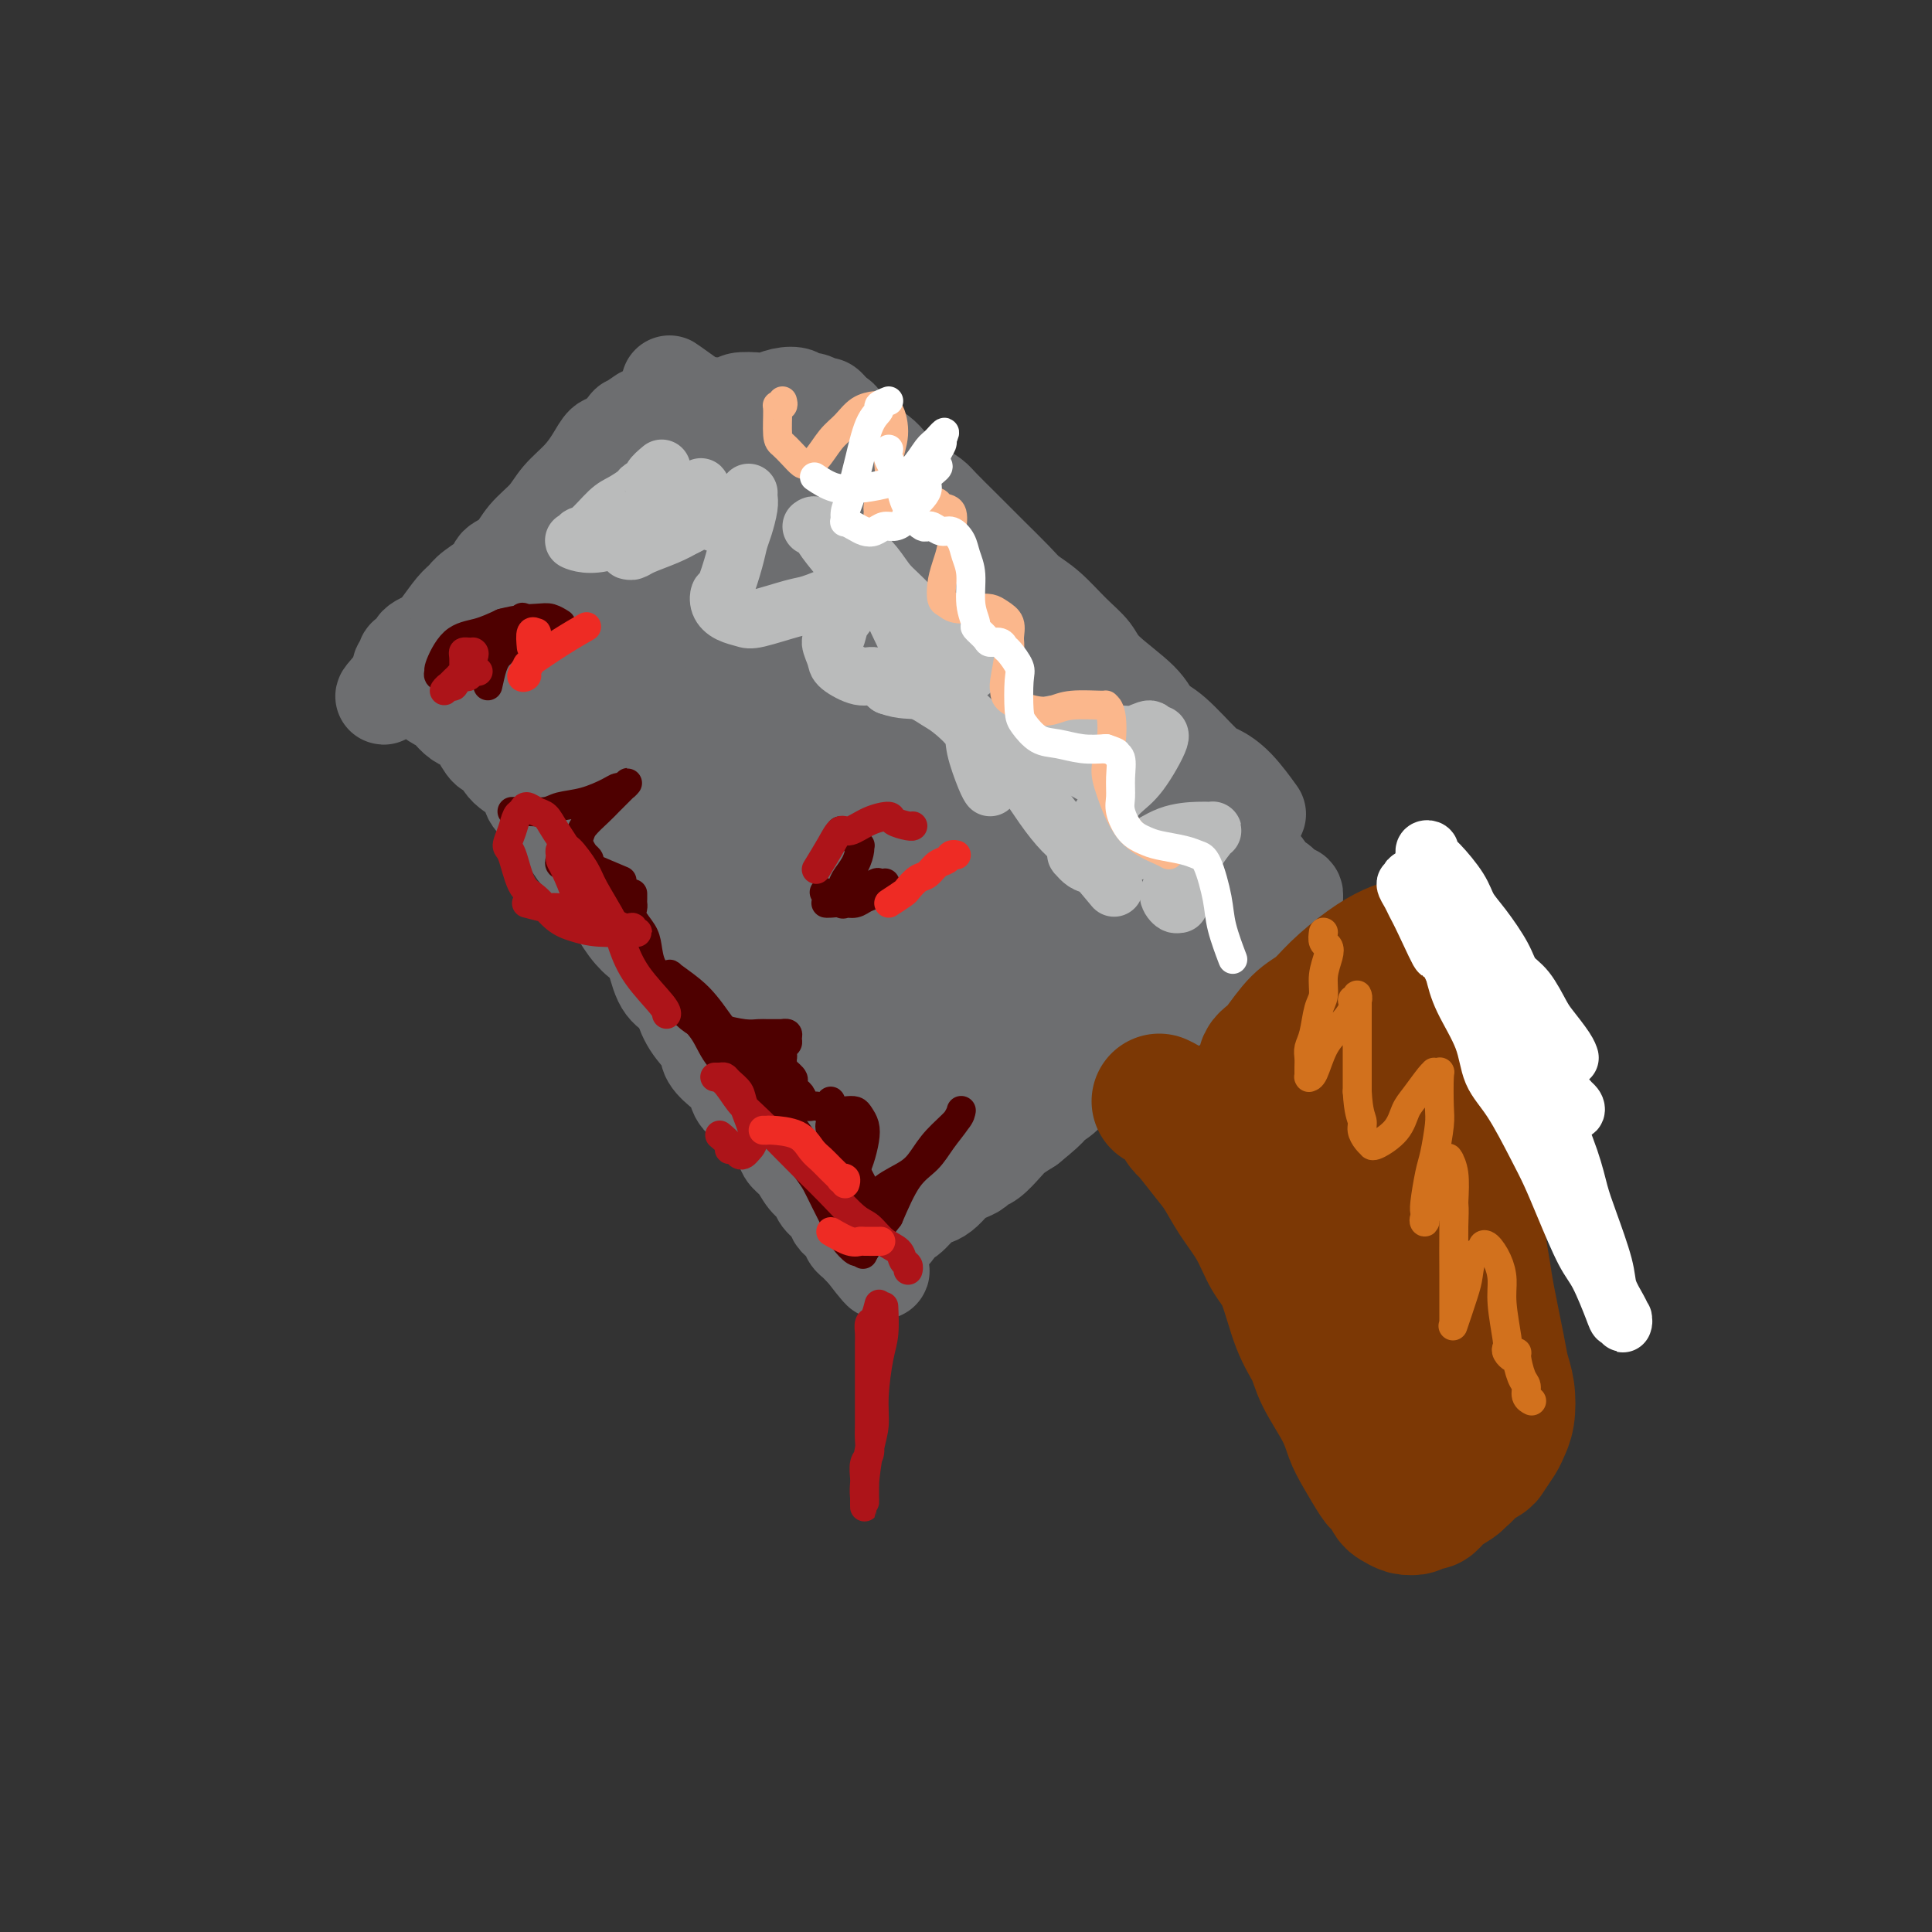 <svg viewBox='0 0 400 400' version='1.1' xmlns='http://www.w3.org/2000/svg' xmlns:xlink='http://www.w3.org/1999/xlink'><rect x="0" y="0" width="400" height="400" fill="#333333" stroke="none"/><g fill='none' stroke='#6D6E70' stroke-width='20' stroke-linecap='round' stroke-linejoin='round'><path d='M133,86c-1.346,0.933 -2.692,1.866 -3,2c-0.308,0.134 0.421,-0.530 0,0c-0.421,0.530 -1.993,2.255 -3,3c-1.007,0.745 -1.451,0.509 -2,1c-0.549,0.491 -1.204,1.708 -2,3c-0.796,1.292 -1.735,2.657 -3,4c-1.265,1.343 -2.858,2.664 -4,4c-1.142,1.336 -1.833,2.689 -3,4c-1.167,1.311 -2.809,2.581 -4,4c-1.191,1.419 -1.929,2.985 -3,4c-1.071,1.015 -2.474,1.477 -3,2c-0.526,0.523 -0.175,1.106 -1,2c-0.825,0.894 -2.826,2.099 -4,3c-1.174,0.901 -1.522,1.498 -2,2c-0.478,0.502 -1.085,0.908 -2,2c-0.915,1.092 -2.139,2.870 -3,4c-0.861,1.130 -1.358,1.613 -2,2c-0.642,0.387 -1.430,0.677 -2,1c-0.570,0.323 -0.924,0.678 -1,1c-0.076,0.322 0.124,0.612 0,1c-0.124,0.388 -0.573,0.873 -1,1c-0.427,0.127 -0.832,-0.106 -1,0c-0.168,0.106 -0.097,0.549 0,1c0.097,0.451 0.222,0.909 0,1c-0.222,0.091 -0.792,-0.186 -1,0c-0.208,0.186 -0.056,0.833 0,1c0.056,0.167 0.015,-0.147 0,0c-0.015,0.147 -0.004,0.756 0,1c0.004,0.244 0.002,0.122 0,0'/><path d='M83,140c-7.496,8.289 -1.235,2.010 1,0c2.235,-2.010 0.443,0.248 0,1c-0.443,0.752 0.461,-0.002 1,0c0.539,0.002 0.712,0.760 1,1c0.288,0.240 0.692,-0.039 1,0c0.308,0.039 0.519,0.396 1,1c0.481,0.604 1.231,1.457 2,2c0.769,0.543 1.557,0.777 2,1c0.443,0.223 0.541,0.435 1,1c0.459,0.565 1.278,1.484 2,2c0.722,0.516 1.346,0.631 2,1c0.654,0.369 1.339,0.994 2,2c0.661,1.006 1.299,2.394 2,3c0.701,0.606 1.464,0.430 2,1c0.536,0.570 0.843,1.885 2,3c1.157,1.115 3.164,2.031 4,3c0.836,0.969 0.501,1.991 1,3c0.499,1.009 1.831,2.006 3,3c1.169,0.994 2.173,1.985 3,3c0.827,1.015 1.477,2.055 2,3c0.523,0.945 0.919,1.796 2,3c1.081,1.204 2.845,2.760 4,4c1.155,1.240 1.699,2.163 2,3c0.301,0.837 0.359,1.589 1,3c0.641,1.411 1.865,3.480 3,5c1.135,1.520 2.180,2.490 3,3c0.820,0.510 1.413,0.560 2,2c0.587,1.440 1.168,4.268 2,6c0.832,1.732 1.916,2.366 3,3'/><path d='M140,206c5.235,7.359 2.824,3.758 2,3c-0.824,-0.758 -0.060,1.329 1,3c1.060,1.671 2.415,2.926 3,4c0.585,1.074 0.401,1.967 1,3c0.599,1.033 1.981,2.207 3,3c1.019,0.793 1.676,1.205 2,2c0.324,0.795 0.314,1.974 1,3c0.686,1.026 2.067,1.899 3,3c0.933,1.101 1.419,2.429 2,3c0.581,0.571 1.258,0.383 2,1c0.742,0.617 1.551,2.038 2,3c0.449,0.962 0.539,1.465 1,2c0.461,0.535 1.293,1.102 2,2c0.707,0.898 1.289,2.128 2,3c0.711,0.872 1.553,1.385 2,2c0.447,0.615 0.501,1.330 1,2c0.499,0.670 1.444,1.293 2,2c0.556,0.707 0.722,1.499 1,2c0.278,0.501 0.667,0.713 1,1c0.333,0.287 0.610,0.651 1,1c0.390,0.349 0.892,0.685 1,1c0.108,0.315 -0.177,0.610 0,1c0.177,0.390 0.818,0.875 1,1c0.182,0.125 -0.095,-0.110 0,0c0.095,0.110 0.562,0.566 1,1c0.438,0.434 0.849,0.848 1,1c0.151,0.152 0.043,0.044 0,0c-0.043,-0.044 -0.022,-0.022 0,0'/><path d='M179,259c6.257,8.204 2.398,2.213 1,0c-1.398,-2.213 -0.335,-0.650 0,0c0.335,0.650 -0.057,0.386 0,0c0.057,-0.386 0.562,-0.894 1,-1c0.438,-0.106 0.810,0.189 1,0c0.190,-0.189 0.200,-0.860 0,-1c-0.200,-0.140 -0.608,0.253 0,0c0.608,-0.253 2.232,-1.153 3,-2c0.768,-0.847 0.681,-1.640 1,-2c0.319,-0.360 1.045,-0.285 2,-1c0.955,-0.715 2.139,-2.219 3,-3c0.861,-0.781 1.399,-0.839 2,-1c0.601,-0.161 1.264,-0.424 2,-1c0.736,-0.576 1.545,-1.464 2,-2c0.455,-0.536 0.558,-0.719 1,-1c0.442,-0.281 1.225,-0.659 2,-1c0.775,-0.341 1.544,-0.643 2,-1c0.456,-0.357 0.600,-0.767 1,-1c0.400,-0.233 1.056,-0.289 2,-1c0.944,-0.711 2.177,-2.076 3,-3c0.823,-0.924 1.235,-1.407 2,-2c0.765,-0.593 1.882,-1.297 3,-2'/><path d='M213,233c6.013,-4.845 4.047,-3.959 4,-4c-0.047,-0.041 1.826,-1.009 3,-2c1.174,-0.991 1.648,-2.006 3,-3c1.352,-0.994 3.582,-1.967 5,-3c1.418,-1.033 2.023,-2.126 3,-3c0.977,-0.874 2.326,-1.529 4,-3c1.674,-1.471 3.673,-3.760 5,-5c1.327,-1.240 1.981,-1.433 3,-2c1.019,-0.567 2.403,-1.510 4,-3c1.597,-1.490 3.407,-3.526 5,-5c1.593,-1.474 2.970,-2.384 4,-3c1.030,-0.616 1.715,-0.938 3,-2c1.285,-1.062 3.171,-2.863 4,-4c0.829,-1.137 0.600,-1.610 1,-2c0.400,-0.390 1.429,-0.697 2,-1c0.571,-0.303 0.685,-0.603 1,-1c0.315,-0.397 0.832,-0.891 1,-1c0.168,-0.109 -0.011,0.168 0,0c0.011,-0.168 0.214,-0.781 0,-1c-0.214,-0.219 -0.846,-0.044 -1,0c-0.154,0.044 0.169,-0.043 0,0c-0.169,0.043 -0.829,0.218 -1,0c-0.171,-0.218 0.146,-0.828 0,-1c-0.146,-0.172 -0.756,0.094 -1,0c-0.244,-0.094 -0.122,-0.547 0,-1'/><path d='M265,183c-0.420,-0.460 0.031,-0.110 0,0c-0.031,0.110 -0.543,-0.021 -1,0c-0.457,0.021 -0.858,0.195 -1,0c-0.142,-0.195 -0.026,-0.758 0,-1c0.026,-0.242 -0.038,-0.162 0,0c0.038,0.162 0.179,0.405 0,0c-0.179,-0.405 -0.677,-1.458 -1,-2c-0.323,-0.542 -0.471,-0.571 -1,-1c-0.529,-0.429 -1.440,-1.256 -2,-2c-0.560,-0.744 -0.768,-1.406 -1,-2c-0.232,-0.594 -0.489,-1.121 -1,-2c-0.511,-0.879 -1.277,-2.109 -2,-3c-0.723,-0.891 -1.404,-1.444 -2,-2c-0.596,-0.556 -1.108,-1.115 -2,-2c-0.892,-0.885 -2.164,-2.095 -3,-3c-0.836,-0.905 -1.237,-1.505 -2,-2c-0.763,-0.495 -1.889,-0.885 -3,-2c-1.111,-1.115 -2.208,-2.955 -3,-4c-0.792,-1.045 -1.278,-1.294 -2,-2c-0.722,-0.706 -1.678,-1.870 -3,-3c-1.322,-1.130 -3.010,-2.227 -4,-3c-0.990,-0.773 -1.283,-1.221 -2,-2c-0.717,-0.779 -1.859,-1.890 -3,-3'/><path d='M226,142c-6.791,-6.857 -4.270,-3.500 -4,-3c0.270,0.500 -1.711,-1.856 -3,-3c-1.289,-1.144 -1.885,-1.076 -3,-2c-1.115,-0.924 -2.749,-2.838 -4,-4c-1.251,-1.162 -2.119,-1.570 -3,-2c-0.881,-0.430 -1.776,-0.881 -3,-2c-1.224,-1.119 -2.778,-2.905 -4,-4c-1.222,-1.095 -2.111,-1.500 -3,-2c-0.889,-0.500 -1.778,-1.096 -3,-2c-1.222,-0.904 -2.778,-2.115 -4,-3c-1.222,-0.885 -2.111,-1.443 -3,-2c-0.889,-0.557 -1.777,-1.111 -3,-2c-1.223,-0.889 -2.779,-2.112 -4,-3c-1.221,-0.888 -2.107,-1.440 -3,-2c-0.893,-0.560 -1.793,-1.126 -3,-2c-1.207,-0.874 -2.721,-2.054 -4,-3c-1.279,-0.946 -2.324,-1.657 -3,-2c-0.676,-0.343 -0.982,-0.320 -2,-1c-1.018,-0.680 -2.747,-2.065 -4,-3c-1.253,-0.935 -2.031,-1.421 -3,-2c-0.969,-0.579 -2.130,-1.251 -3,-2c-0.870,-0.749 -1.450,-1.577 -2,-2c-0.550,-0.423 -1.069,-0.443 -2,-1c-0.931,-0.557 -2.273,-1.652 -3,-2c-0.727,-0.348 -0.840,0.050 -1,0c-0.160,-0.050 -0.369,-0.549 -1,-1c-0.631,-0.451 -1.685,-0.853 -2,-1c-0.315,-0.147 0.107,-0.040 0,0c-0.107,0.040 -0.745,0.011 -1,0c-0.255,-0.011 -0.128,-0.006 0,0'/><path d='M145,84c-12.530,-8.957 -3.354,-2.348 0,0c3.354,2.348 0.884,0.437 0,0c-0.884,-0.437 -0.184,0.601 0,1c0.184,0.399 -0.147,0.160 0,0c0.147,-0.160 0.771,-0.239 1,0c0.229,0.239 0.061,0.797 0,1c-0.061,0.203 -0.015,0.050 0,0c0.015,-0.050 0.000,0.002 0,0c-0.000,-0.002 0.014,-0.057 0,0c-0.014,0.057 -0.055,0.225 0,0c0.055,-0.225 0.208,-0.845 0,-1c-0.208,-0.155 -0.777,0.155 -1,0c-0.223,-0.155 -0.101,-0.773 0,-1c0.101,-0.227 0.181,-0.061 0,0c-0.181,0.061 -0.623,0.017 -1,0c-0.377,-0.017 -0.688,-0.009 -1,0'/><path d='M143,84c-0.245,0.000 0.144,0.000 0,0c-0.144,-0.000 -0.821,-0.000 -1,0c-0.179,0.000 0.138,0.000 0,0c-0.138,-0.000 -0.732,-0.000 -1,0c-0.268,0.000 -0.209,0.000 0,0c0.209,-0.000 0.567,-0.000 1,0c0.433,0.000 0.942,0.000 1,0c0.058,-0.000 -0.334,-0.000 0,0c0.334,0.000 1.393,0.001 2,0c0.607,-0.001 0.762,-0.004 1,0c0.238,0.004 0.561,0.015 1,0c0.439,-0.015 0.995,-0.056 2,0c1.005,0.056 2.460,0.208 3,0c0.540,-0.208 0.166,-0.775 1,-1c0.834,-0.225 2.877,-0.109 4,0c1.123,0.109 1.326,0.210 2,0c0.674,-0.210 1.819,-0.732 3,-1c1.181,-0.268 2.396,-0.283 3,0c0.604,0.283 0.596,0.863 1,1c0.404,0.137 1.222,-0.171 2,0c0.778,0.171 1.518,0.819 2,1c0.482,0.181 0.707,-0.105 1,0c0.293,0.105 0.655,0.601 1,1c0.345,0.399 0.672,0.699 1,1'/><path d='M173,86c1.430,0.810 1.006,0.836 1,1c-0.006,0.164 0.408,0.467 1,1c0.592,0.533 1.364,1.297 2,2c0.636,0.703 1.135,1.347 2,2c0.865,0.653 2.095,1.316 3,2c0.905,0.684 1.487,1.389 2,2c0.513,0.611 0.959,1.129 2,2c1.041,0.871 2.677,2.095 4,3c1.323,0.905 2.333,1.489 3,2c0.667,0.511 0.990,0.948 2,2c1.010,1.052 2.706,2.718 4,4c1.294,1.282 2.186,2.179 3,3c0.814,0.821 1.550,1.566 3,3c1.450,1.434 3.614,3.556 5,5c1.386,1.444 1.994,2.211 3,3c1.006,0.789 2.409,1.600 4,3c1.591,1.400 3.370,3.390 5,5c1.630,1.610 3.112,2.840 4,4c0.888,1.160 1.183,2.251 3,4c1.817,1.749 5.157,4.155 7,6c1.843,1.845 2.190,3.128 3,4c0.810,0.872 2.085,1.334 4,3c1.915,1.666 4.472,4.535 6,6c1.528,1.465 2.028,1.527 3,2c0.972,0.473 2.415,1.358 4,3c1.585,1.642 3.310,4.041 4,5c0.690,0.959 0.345,0.480 0,0'/></g>
<g fill='none' stroke='#6D6E70' stroke-width='28' stroke-linecap='round' stroke-linejoin='round'><path d='M126,138c-0.016,-1.183 -0.032,-2.366 0,-3c0.032,-0.634 0.113,-0.718 0,-1c-0.113,-0.282 -0.420,-0.761 0,-2c0.420,-1.239 1.567,-3.237 2,-4c0.433,-0.763 0.151,-0.289 1,-1c0.849,-0.711 2.829,-2.607 4,-4c1.171,-1.393 1.534,-2.284 2,-3c0.466,-0.716 1.034,-1.258 2,-2c0.966,-0.742 2.331,-1.685 3,-2c0.669,-0.315 0.643,-0.002 1,0c0.357,0.002 1.096,-0.305 1,0c-0.096,0.305 -1.028,1.223 -3,3c-1.972,1.777 -4.986,4.413 -7,6c-2.014,1.587 -3.028,2.125 -4,3c-0.972,0.875 -1.901,2.086 -3,3c-1.099,0.914 -2.369,1.532 -3,2c-0.631,0.468 -0.624,0.787 -1,1c-0.376,0.213 -1.136,0.322 -1,0c0.136,-0.322 1.166,-1.073 2,-2c0.834,-0.927 1.471,-2.030 2,-3c0.529,-0.970 0.950,-1.807 2,-3c1.050,-1.193 2.729,-2.742 4,-4c1.271,-1.258 2.135,-2.224 3,-3c0.865,-0.776 1.733,-1.363 3,-2c1.267,-0.637 2.933,-1.325 4,-2c1.067,-0.675 1.533,-1.338 2,-2'/><path d='M142,113c3.116,-2.641 1.908,-1.244 2,-1c0.092,0.244 1.486,-0.666 2,-1c0.514,-0.334 0.150,-0.091 0,0c-0.150,0.091 -0.084,0.031 0,0c0.084,-0.031 0.186,-0.031 0,0c-0.186,0.031 -0.660,0.094 -1,0c-0.340,-0.094 -0.548,-0.345 -2,0c-1.452,0.345 -4.150,1.285 -6,2c-1.850,0.715 -2.853,1.203 -4,2c-1.147,0.797 -2.438,1.901 -4,3c-1.562,1.099 -3.397,2.193 -5,3c-1.603,0.807 -2.976,1.326 -4,2c-1.024,0.674 -1.699,1.503 -3,3c-1.301,1.497 -3.228,3.661 -4,5c-0.772,1.339 -0.389,1.854 -1,3c-0.611,1.146 -2.217,2.923 -3,4c-0.783,1.077 -0.745,1.453 -1,2c-0.255,0.547 -0.804,1.265 -1,2c-0.196,0.735 -0.037,1.489 0,2c0.037,0.511 -0.046,0.781 0,1c0.046,0.219 0.223,0.387 1,1c0.777,0.613 2.156,1.672 3,2c0.844,0.328 1.152,-0.073 2,0c0.848,0.073 2.234,0.621 4,1c1.766,0.379 3.910,0.591 5,1c1.090,0.409 1.125,1.016 3,2c1.875,0.984 5.591,2.347 7,3c1.409,0.653 0.512,0.598 1,1c0.488,0.402 2.362,1.262 4,3c1.638,1.738 3.039,4.354 4,6c0.961,1.646 1.480,2.323 2,3'/><path d='M143,168c2.064,2.547 1.724,2.414 2,4c0.276,1.586 1.167,4.892 2,7c0.833,2.108 1.609,3.018 2,4c0.391,0.982 0.396,2.035 1,4c0.604,1.965 1.805,4.842 3,7c1.195,2.158 2.384,3.597 3,5c0.616,1.403 0.659,2.770 1,4c0.341,1.230 0.980,2.322 2,4c1.020,1.678 2.422,3.942 3,5c0.578,1.058 0.333,0.910 1,2c0.667,1.090 2.245,3.419 3,5c0.755,1.581 0.688,2.415 1,3c0.312,0.585 1.004,0.920 2,2c0.996,1.080 2.294,2.905 3,4c0.706,1.095 0.818,1.459 1,2c0.182,0.541 0.435,1.258 1,2c0.565,0.742 1.443,1.509 2,2c0.557,0.491 0.793,0.706 1,1c0.207,0.294 0.385,0.668 1,1c0.615,0.332 1.668,0.624 2,1c0.332,0.376 -0.056,0.838 0,1c0.056,0.162 0.555,0.026 1,0c0.445,-0.026 0.836,0.060 1,0c0.164,-0.060 0.103,-0.266 0,0c-0.103,0.266 -0.246,1.005 0,1c0.246,-0.005 0.880,-0.754 1,-1c0.120,-0.246 -0.275,0.011 0,0c0.275,-0.011 1.222,-0.289 2,-1c0.778,-0.711 1.389,-1.856 2,-3'/><path d='M187,234c1.840,-1.421 2.940,-2.972 4,-4c1.060,-1.028 2.082,-1.533 3,-2c0.918,-0.467 1.733,-0.896 3,-2c1.267,-1.104 2.986,-2.883 4,-4c1.014,-1.117 1.324,-1.573 2,-2c0.676,-0.427 1.717,-0.824 3,-2c1.283,-1.176 2.808,-3.131 4,-4c1.192,-0.869 2.051,-0.650 3,-1c0.949,-0.350 1.987,-1.267 3,-2c1.013,-0.733 2.001,-1.282 3,-2c0.999,-0.718 2.009,-1.606 3,-2c0.991,-0.394 1.963,-0.293 3,-1c1.037,-0.707 2.138,-2.221 3,-3c0.862,-0.779 1.486,-0.824 2,-1c0.514,-0.176 0.919,-0.485 2,-1c1.081,-0.515 2.839,-1.238 4,-2c1.161,-0.762 1.725,-1.565 2,-2c0.275,-0.435 0.260,-0.503 1,-1c0.740,-0.497 2.236,-1.425 3,-2c0.764,-0.575 0.797,-0.799 1,-1c0.203,-0.201 0.576,-0.379 1,-1c0.424,-0.621 0.898,-1.686 1,-2c0.102,-0.314 -0.168,0.123 0,0c0.168,-0.123 0.774,-0.807 1,-1c0.226,-0.193 0.072,0.104 0,0c-0.072,-0.104 -0.063,-0.608 0,-1c0.063,-0.392 0.180,-0.671 0,-1c-0.180,-0.329 -0.656,-0.707 -1,-1c-0.344,-0.293 -0.554,-0.502 -1,-1c-0.446,-0.498 -1.127,-1.285 -2,-2c-0.873,-0.715 -1.936,-1.357 -3,-2'/><path d='M239,181c-1.338,-0.905 -1.681,-0.669 -2,-1c-0.319,-0.331 -0.612,-1.229 -2,-2c-1.388,-0.771 -3.870,-1.416 -5,-2c-1.130,-0.584 -0.907,-1.108 -2,-2c-1.093,-0.892 -3.503,-2.154 -5,-3c-1.497,-0.846 -2.081,-1.277 -3,-2c-0.919,-0.723 -2.174,-1.737 -4,-3c-1.826,-1.263 -4.224,-2.774 -6,-4c-1.776,-1.226 -2.928,-2.167 -4,-3c-1.072,-0.833 -2.062,-1.560 -4,-3c-1.938,-1.440 -4.825,-3.595 -7,-5c-2.175,-1.405 -3.638,-2.059 -5,-3c-1.362,-0.941 -2.622,-2.167 -5,-4c-2.378,-1.833 -5.872,-4.272 -8,-6c-2.128,-1.728 -2.888,-2.744 -4,-4c-1.112,-1.256 -2.574,-2.751 -4,-4c-1.426,-1.249 -2.814,-2.251 -5,-4c-2.186,-1.749 -5.170,-4.245 -7,-6c-1.830,-1.755 -2.507,-2.769 -4,-4c-1.493,-1.231 -3.802,-2.679 -5,-4c-1.198,-1.321 -1.287,-2.516 -2,-3c-0.713,-0.484 -2.052,-0.257 -3,-1c-0.948,-0.743 -1.506,-2.456 -2,-3c-0.494,-0.544 -0.923,0.080 -1,0c-0.077,-0.080 0.198,-0.864 0,-1c-0.198,-0.136 -0.867,0.376 0,1c0.867,0.624 3.272,1.360 5,2c1.728,0.640 2.779,1.183 4,2c1.221,0.817 2.610,1.909 4,3'/><path d='M153,112c3.421,2.237 5.973,4.330 8,6c2.027,1.670 3.529,2.916 5,4c1.471,1.084 2.911,2.005 5,4c2.089,1.995 4.828,5.065 7,7c2.172,1.935 3.779,2.734 5,4c1.221,1.266 2.057,2.999 4,5c1.943,2.001 4.995,4.271 7,6c2.005,1.729 2.965,2.918 4,4c1.035,1.082 2.145,2.058 4,4c1.855,1.942 4.457,4.850 6,7c1.543,2.150 2.029,3.543 3,5c0.971,1.457 2.428,2.978 4,5c1.572,2.022 3.260,4.546 4,6c0.740,1.454 0.534,1.837 1,3c0.466,1.163 1.605,3.104 2,4c0.395,0.896 0.045,0.745 0,1c-0.045,0.255 0.216,0.914 0,2c-0.216,1.086 -0.907,2.597 -2,5c-1.093,2.403 -2.587,5.696 -4,8c-1.413,2.304 -2.745,3.617 -4,5c-1.255,1.383 -2.434,2.835 -5,4c-2.566,1.165 -6.518,2.041 -9,3c-2.482,0.959 -3.494,1.999 -5,2c-1.506,0.001 -3.507,-1.038 -6,-2c-2.493,-0.962 -5.479,-1.847 -8,-3c-2.521,-1.153 -4.576,-2.576 -6,-4c-1.424,-1.424 -2.216,-2.851 -4,-6c-1.784,-3.149 -4.561,-8.019 -6,-11c-1.439,-2.981 -1.541,-4.072 -2,-7c-0.459,-2.928 -1.274,-7.694 -2,-11c-0.726,-3.306 -1.363,-5.153 -2,-7'/><path d='M157,165c-0.871,-4.681 -0.049,-3.884 0,-6c0.049,-2.116 -0.677,-7.144 -1,-10c-0.323,-2.856 -0.244,-3.538 0,-5c0.244,-1.462 0.653,-3.703 1,-6c0.347,-2.297 0.634,-4.651 1,-6c0.366,-1.349 0.813,-1.692 1,-2c0.187,-0.308 0.116,-0.580 1,-1c0.884,-0.420 2.723,-0.987 4,-1c1.277,-0.013 1.994,0.528 3,1c1.006,0.472 2.303,0.874 4,2c1.697,1.126 3.796,2.974 6,5c2.204,2.026 4.515,4.229 6,6c1.485,1.771 2.144,3.108 4,6c1.856,2.892 4.907,7.337 7,10c2.093,2.663 3.226,3.544 4,5c0.774,1.456 1.189,3.485 2,6c0.811,2.515 2.017,5.514 3,8c0.983,2.486 1.744,4.459 2,6c0.256,1.541 0.006,2.651 0,4c-0.006,1.349 0.232,2.938 0,4c-0.232,1.062 -0.933,1.598 -1,2c-0.067,0.402 0.499,0.670 -1,1c-1.499,0.330 -5.064,0.721 -7,1c-1.936,0.279 -2.243,0.445 -3,0c-0.757,-0.445 -1.963,-1.503 -4,-3c-2.037,-1.497 -4.906,-3.435 -7,-5c-2.094,-1.565 -3.415,-2.759 -5,-5c-1.585,-2.241 -3.435,-5.528 -5,-8c-1.565,-2.472 -2.844,-4.127 -4,-6c-1.156,-1.873 -2.187,-3.964 -3,-6c-0.813,-2.036 -1.406,-4.018 -2,-6'/><path d='M163,156c-3.801,-6.191 -3.804,-6.169 -4,-7c-0.196,-0.831 -0.584,-2.514 -1,-4c-0.416,-1.486 -0.859,-2.774 -1,-4c-0.141,-1.226 0.022,-2.390 0,-3c-0.022,-0.610 -0.228,-0.666 0,-1c0.228,-0.334 0.889,-0.946 2,-1c1.111,-0.054 2.671,0.451 4,1c1.329,0.549 2.427,1.141 4,2c1.573,0.859 3.619,1.985 7,4c3.381,2.015 8.096,4.917 11,7c2.904,2.083 3.999,3.345 7,6c3.001,2.655 7.910,6.703 11,9c3.090,2.297 4.361,2.842 6,4c1.639,1.158 3.647,2.930 6,5c2.353,2.070 5.053,4.438 7,6c1.947,1.562 3.143,2.318 4,3c0.857,0.682 1.375,1.288 2,2c0.625,0.712 1.358,1.529 1,1c-0.358,-0.529 -1.808,-2.403 -3,-4c-1.192,-1.597 -2.126,-2.918 -3,-4c-0.874,-1.082 -1.690,-1.924 -3,-4c-1.310,-2.076 -3.116,-5.387 -5,-8c-1.884,-2.613 -3.847,-4.527 -5,-6c-1.153,-1.473 -1.495,-2.506 -3,-5c-1.505,-2.494 -4.174,-6.450 -6,-9c-1.826,-2.550 -2.809,-3.694 -4,-5c-1.191,-1.306 -2.590,-2.775 -4,-5c-1.410,-2.225 -2.831,-5.207 -4,-7c-1.169,-1.793 -2.084,-2.396 -3,-3'/><path d='M186,126c-7.127,-9.881 -3.945,-5.082 -3,-4c0.945,1.082 -0.347,-1.552 -1,-3c-0.653,-1.448 -0.665,-1.711 -1,-2c-0.335,-0.289 -0.991,-0.604 -1,-1c-0.009,-0.396 0.629,-0.875 1,-1c0.371,-0.125 0.476,0.102 1,0c0.524,-0.102 1.467,-0.534 3,0c1.533,0.534 3.655,2.032 5,3c1.345,0.968 1.913,1.405 3,2c1.087,0.595 2.692,1.349 5,3c2.308,1.651 5.318,4.198 7,6c1.682,1.802 2.037,2.857 3,4c0.963,1.143 2.535,2.373 4,4c1.465,1.627 2.824,3.651 4,5c1.176,1.349 2.170,2.022 3,3c0.830,0.978 1.497,2.261 2,3c0.503,0.739 0.841,0.932 1,1c0.159,0.068 0.138,0.009 0,0c-0.138,-0.009 -0.395,0.030 -1,0c-0.605,-0.030 -1.560,-0.130 -3,-1c-1.440,-0.870 -3.366,-2.509 -5,-4c-1.634,-1.491 -2.978,-2.833 -4,-4c-1.022,-1.167 -1.724,-2.157 -4,-4c-2.276,-1.843 -6.126,-4.537 -8,-6c-1.874,-1.463 -1.772,-1.696 -2,-2c-0.228,-0.304 -0.788,-0.681 -3,-2c-2.212,-1.319 -6.078,-3.580 -9,-5c-2.922,-1.420 -4.902,-1.998 -8,-3c-3.098,-1.002 -7.314,-2.429 -10,-3c-2.686,-0.571 -3.843,-0.285 -5,0'/><path d='M160,115c-5.214,-0.768 -6.750,0.311 -8,1c-1.250,0.689 -2.213,0.989 -4,2c-1.787,1.011 -4.398,2.735 -6,4c-1.602,1.265 -2.196,2.072 -3,3c-0.804,0.928 -1.819,1.979 -3,4c-1.181,2.021 -2.527,5.012 -3,7c-0.473,1.988 -0.072,2.971 0,4c0.072,1.029 -0.185,2.103 0,4c0.185,1.897 0.812,4.616 1,6c0.188,1.384 -0.064,1.434 1,3c1.064,1.566 3.443,4.647 5,6c1.557,1.353 2.291,0.977 3,1c0.709,0.023 1.394,0.446 2,1c0.606,0.554 1.132,1.239 2,1c0.868,-0.239 2.076,-1.403 3,-2c0.924,-0.597 1.564,-0.628 2,-1c0.436,-0.372 0.667,-1.086 1,-3c0.333,-1.914 0.769,-5.029 1,-7c0.231,-1.971 0.259,-2.799 0,-4c-0.259,-1.201 -0.805,-2.776 -1,-5c-0.195,-2.224 -0.038,-5.097 0,-7c0.038,-1.903 -0.042,-2.834 0,-4c0.042,-1.166 0.208,-2.566 0,-4c-0.208,-1.434 -0.789,-2.904 -1,-4c-0.211,-1.096 -0.054,-1.820 0,-2c0.054,-0.180 0.003,0.183 0,0c-0.003,-0.183 0.041,-0.914 0,-1c-0.041,-0.086 -0.166,0.472 0,1c0.166,0.528 0.621,1.027 1,2c0.379,0.973 0.680,2.421 1,4c0.320,1.579 0.660,3.290 1,5'/><path d='M155,130c0.707,3.708 0.974,6.978 1,9c0.026,2.022 -0.190,2.795 0,4c0.190,1.205 0.786,2.841 1,4c0.214,1.159 0.046,1.840 0,2c-0.046,0.160 0.029,-0.201 0,0c-0.029,0.201 -0.162,0.964 0,1c0.162,0.036 0.618,-0.656 1,-1c0.382,-0.344 0.690,-0.340 1,-1c0.310,-0.660 0.622,-1.985 1,-3c0.378,-1.015 0.822,-1.718 1,-2c0.178,-0.282 0.089,-0.141 0,0'/><path d='M130,153c1.088,0.893 2.176,1.787 3,2c0.824,0.213 1.383,-0.253 2,0c0.617,0.253 1.291,1.225 2,2c0.709,0.775 1.453,1.354 2,2c0.547,0.646 0.899,1.359 2,3c1.101,1.641 2.953,4.210 4,6c1.047,1.790 1.289,2.802 2,4c0.711,1.198 1.892,2.582 3,4c1.108,1.418 2.142,2.870 3,4c0.858,1.130 1.540,1.938 2,3c0.460,1.062 0.698,2.379 1,3c0.302,0.621 0.669,0.546 1,1c0.331,0.454 0.625,1.439 1,2c0.375,0.561 0.830,0.700 1,1c0.170,0.300 0.056,0.760 0,1c-0.056,0.240 -0.055,0.259 0,0c0.055,-0.259 0.163,-0.797 0,-1c-0.163,-0.203 -0.598,-0.073 -1,0c-0.402,0.073 -0.771,0.088 -1,0c-0.229,-0.088 -0.316,-0.279 -1,-1c-0.684,-0.721 -1.964,-1.973 -3,-3c-1.036,-1.027 -1.828,-1.830 -3,-3c-1.172,-1.170 -2.723,-2.707 -4,-4c-1.277,-1.293 -2.278,-2.341 -3,-3c-0.722,-0.659 -1.163,-0.929 -2,-2c-0.837,-1.071 -2.070,-2.945 -3,-4c-0.930,-1.055 -1.559,-1.293 -2,-2c-0.441,-0.707 -0.696,-1.883 -1,-3c-0.304,-1.117 -0.658,-2.176 -1,-3c-0.342,-0.824 -0.671,-1.412 -1,-2'/><path d='M133,160c-1.238,-2.332 -0.332,-1.161 0,-1c0.332,0.161 0.089,-0.687 0,-1c-0.089,-0.313 -0.026,-0.089 0,0c0.026,0.089 0.013,0.045 0,0'/></g>
<g fill='none' stroke='#7C3805' stroke-width='28' stroke-linecap='round' stroke-linejoin='round'><path d='M240,228c1.045,0.502 2.089,1.004 3,2c0.911,0.996 1.688,2.488 2,3c0.312,0.512 0.159,0.046 1,1c0.841,0.954 2.675,3.329 4,5c1.325,1.671 2.140,2.637 3,4c0.860,1.363 1.766,3.122 3,5c1.234,1.878 2.796,3.874 4,6c1.204,2.126 2.050,4.383 3,6c0.950,1.617 2.005,2.595 3,5c0.995,2.405 1.929,6.236 3,9c1.071,2.764 2.278,4.460 3,6c0.722,1.540 0.961,2.924 2,5c1.039,2.076 2.880,4.843 4,7c1.120,2.157 1.518,3.704 2,5c0.482,1.296 1.046,2.340 2,4c0.954,1.660 2.296,3.936 3,5c0.704,1.064 0.770,0.916 1,1c0.230,0.084 0.626,0.401 1,1c0.374,0.599 0.727,1.481 1,2c0.273,0.519 0.467,0.676 1,1c0.533,0.324 1.403,0.815 2,1c0.597,0.185 0.919,0.065 1,0c0.081,-0.065 -0.079,-0.076 0,0c0.079,0.076 0.396,0.238 1,0c0.604,-0.238 1.496,-0.876 2,-1c0.504,-0.124 0.620,0.266 1,0c0.380,-0.266 1.025,-1.187 2,-2c0.975,-0.813 2.278,-1.518 3,-2c0.722,-0.482 0.861,-0.741 1,-1'/><path d='M302,306c1.826,-1.265 1.392,-1.427 2,-2c0.608,-0.573 2.257,-1.558 3,-2c0.743,-0.442 0.578,-0.340 1,-1c0.422,-0.660 1.430,-2.080 2,-3c0.570,-0.920 0.701,-1.339 1,-2c0.299,-0.661 0.767,-1.565 1,-3c0.233,-1.435 0.231,-3.400 0,-5c-0.231,-1.600 -0.692,-2.833 -1,-4c-0.308,-1.167 -0.465,-2.267 -1,-5c-0.535,-2.733 -1.450,-7.098 -2,-10c-0.550,-2.902 -0.736,-4.340 -1,-6c-0.264,-1.660 -0.606,-3.542 -1,-6c-0.394,-2.458 -0.842,-5.491 -1,-8c-0.158,-2.509 -0.027,-4.495 0,-6c0.027,-1.505 -0.049,-2.529 0,-5c0.049,-2.471 0.225,-6.390 0,-9c-0.225,-2.610 -0.849,-3.912 -1,-5c-0.151,-1.088 0.171,-1.961 0,-4c-0.171,-2.039 -0.833,-5.243 -1,-7c-0.167,-1.757 0.163,-2.066 0,-3c-0.163,-0.934 -0.817,-2.491 -1,-4c-0.183,-1.509 0.106,-2.969 0,-4c-0.106,-1.031 -0.606,-1.634 -1,-2c-0.394,-0.366 -0.683,-0.494 -1,-1c-0.317,-0.506 -0.661,-1.390 -1,-2c-0.339,-0.610 -0.671,-0.945 -1,-1c-0.329,-0.055 -0.655,0.171 -1,0c-0.345,-0.171 -0.708,-0.738 -1,-1c-0.292,-0.262 -0.512,-0.218 -1,0c-0.488,0.218 -1.244,0.609 -2,1'/><path d='M293,196c-1.103,-0.030 -1.362,-0.104 -2,0c-0.638,0.104 -1.657,0.385 -3,1c-1.343,0.615 -3.010,1.565 -5,3c-1.990,1.435 -4.301,3.354 -6,5c-1.699,1.646 -2.785,3.018 -4,4c-1.215,0.982 -2.560,1.572 -4,3c-1.440,1.428 -2.974,3.693 -4,5c-1.026,1.307 -1.544,1.657 -2,2c-0.456,0.343 -0.850,0.680 -1,1c-0.150,0.320 -0.054,0.623 0,1c0.054,0.377 0.068,0.826 0,1c-0.068,0.174 -0.216,0.071 0,0c0.216,-0.071 0.796,-0.110 1,0c0.204,0.110 0.032,0.367 1,0c0.968,-0.367 3.077,-1.360 5,-2c1.923,-0.640 3.660,-0.927 6,-2c2.340,-1.073 5.282,-2.934 7,-4c1.718,-1.066 2.211,-1.339 3,-2c0.789,-0.661 1.876,-1.709 3,-2c1.124,-0.291 2.287,0.175 3,0c0.713,-0.175 0.977,-0.989 1,-1c0.023,-0.011 -0.193,0.783 0,1c0.193,0.217 0.796,-0.144 1,0c0.204,0.144 0.011,0.792 0,1c-0.011,0.208 0.162,-0.023 0,1c-0.162,1.023 -0.659,3.302 -1,5c-0.341,1.698 -0.524,2.816 -1,4c-0.476,1.184 -1.243,2.434 -2,4c-0.757,1.566 -1.502,3.447 -2,5c-0.498,1.553 -0.749,2.776 -1,4'/><path d='M286,234c-0.998,4.320 -0.993,3.121 -1,4c-0.007,0.879 -0.027,3.836 0,6c0.027,2.164 0.102,3.534 0,5c-0.102,1.466 -0.382,3.026 0,5c0.382,1.974 1.427,4.361 2,6c0.573,1.639 0.675,2.529 1,3c0.325,0.471 0.873,0.525 1,1c0.127,0.475 -0.168,1.373 0,2c0.168,0.627 0.798,0.983 1,1c0.202,0.017 -0.024,-0.306 0,0c0.024,0.306 0.298,1.240 0,0c-0.298,-1.240 -1.169,-4.655 -2,-7c-0.831,-2.345 -1.623,-3.621 -2,-5c-0.377,-1.379 -0.337,-2.862 -1,-5c-0.663,-2.138 -2.027,-4.933 -3,-7c-0.973,-2.067 -1.555,-3.408 -2,-5c-0.445,-1.592 -0.753,-3.435 -2,-5c-1.247,-1.565 -3.434,-2.851 -5,-4c-1.566,-1.149 -2.511,-2.162 -3,-3c-0.489,-0.838 -0.521,-1.501 -1,-2c-0.479,-0.499 -1.406,-0.832 -2,-1c-0.594,-0.168 -0.855,-0.169 -1,0c-0.145,0.169 -0.175,0.509 0,1c0.175,0.491 0.555,1.131 1,2c0.445,0.869 0.954,1.965 2,4c1.046,2.035 2.628,5.009 4,7c1.372,1.991 2.535,2.997 4,5c1.465,2.003 3.233,5.001 5,8'/><path d='M282,250c2.496,4.278 1.236,1.471 2,2c0.764,0.529 3.554,4.392 5,7c1.446,2.608 1.549,3.959 2,5c0.451,1.041 1.249,1.772 2,3c0.751,1.228 1.454,2.955 2,4c0.546,1.045 0.935,1.409 1,2c0.065,0.591 -0.196,1.410 0,2c0.196,0.590 0.847,0.951 1,1c0.153,0.049 -0.194,-0.215 0,0c0.194,0.215 0.928,0.908 1,1c0.072,0.092 -0.517,-0.419 0,0c0.517,0.419 2.139,1.767 3,2c0.861,0.233 0.960,-0.648 1,-1c0.040,-0.352 0.020,-0.176 0,0'/><path d='M286,286c-0.181,0.357 -0.362,0.713 0,1c0.362,0.287 1.268,0.503 2,1c0.732,0.497 1.291,1.274 2,2c0.709,0.726 1.570,1.401 2,2c0.430,0.599 0.431,1.120 1,2c0.569,0.880 1.708,2.117 2,3c0.292,0.883 -0.262,1.412 0,2c0.262,0.588 1.340,1.235 2,2c0.660,0.765 0.903,1.647 1,2c0.097,0.353 0.049,0.176 0,0'/></g>
<g fill='none' stroke='#FFFFFF' stroke-width='12' stroke-linecap='round' stroke-linejoin='round'><path d='M304,192c0.287,1.614 0.575,3.228 1,4c0.425,0.772 0.988,0.701 1,1c0.012,0.299 -0.527,0.967 0,2c0.527,1.033 2.121,2.431 3,4c0.879,1.569 1.044,3.310 2,6c0.956,2.690 2.704,6.329 4,9c1.296,2.671 2.142,4.373 3,6c0.858,1.627 1.729,3.180 3,6c1.271,2.820 2.941,6.907 4,10c1.059,3.093 1.506,5.192 2,7c0.494,1.808 1.036,3.326 2,6c0.964,2.674 2.349,6.505 3,9c0.651,2.495 0.566,3.654 1,5c0.434,1.346 1.385,2.879 2,4c0.615,1.121 0.893,1.832 1,2c0.107,0.168 0.041,-0.205 0,0c-0.041,0.205 -0.059,0.988 0,1c0.059,0.012 0.194,-0.747 0,-1c-0.194,-0.253 -0.716,-0.001 -1,0c-0.284,0.001 -0.330,-0.249 -1,-2c-0.670,-1.751 -1.962,-5.002 -3,-7c-1.038,-1.998 -1.820,-2.743 -3,-5c-1.180,-2.257 -2.757,-6.026 -4,-9c-1.243,-2.974 -2.151,-5.152 -3,-7c-0.849,-1.848 -1.638,-3.364 -3,-6c-1.362,-2.636 -3.296,-6.391 -5,-9c-1.704,-2.609 -3.178,-4.070 -4,-6c-0.822,-1.930 -0.990,-4.327 -2,-7c-1.010,-2.673 -2.860,-5.621 -4,-8c-1.140,-2.379 -1.570,-4.190 -2,-6'/><path d='M301,201c-5.942,-11.894 -3.296,-5.128 -3,-4c0.296,1.128 -1.759,-3.381 -3,-6c-1.241,-2.619 -1.667,-3.346 -2,-4c-0.333,-0.654 -0.574,-1.233 -1,-2c-0.426,-0.767 -1.037,-1.722 -1,-2c0.037,-0.278 0.724,0.122 1,0c0.276,-0.122 0.143,-0.767 0,-1c-0.143,-0.233 -0.294,-0.053 0,0c0.294,0.053 1.035,-0.019 1,0c-0.035,0.019 -0.845,0.129 0,1c0.845,0.871 3.344,2.502 5,4c1.656,1.498 2.470,2.863 3,4c0.530,1.137 0.777,2.047 2,4c1.223,1.953 3.423,4.948 5,7c1.577,2.052 2.530,3.161 3,4c0.470,0.839 0.457,1.407 2,4c1.543,2.593 4.642,7.209 6,9c1.358,1.791 0.976,0.756 1,1c0.024,0.244 0.455,1.769 1,3c0.545,1.231 1.206,2.170 2,3c0.794,0.830 1.723,1.552 2,2c0.277,0.448 -0.098,0.622 0,1c0.098,0.378 0.669,0.958 1,1c0.331,0.042 0.423,-0.455 0,-1c-0.423,-0.545 -1.362,-1.138 -2,-2c-0.638,-0.862 -0.975,-1.994 -2,-4c-1.025,-2.006 -2.737,-4.886 -4,-7c-1.263,-2.114 -2.075,-3.461 -3,-5c-0.925,-1.539 -1.962,-3.269 -3,-5'/><path d='M312,206c-3.056,-4.744 -4.196,-5.604 -5,-7c-0.804,-1.396 -1.272,-3.328 -2,-5c-0.728,-1.672 -1.716,-3.083 -3,-5c-1.284,-1.917 -2.866,-4.341 -4,-6c-1.134,-1.659 -1.822,-2.553 -2,-3c-0.178,-0.447 0.152,-0.446 0,-1c-0.152,-0.554 -0.788,-1.662 -1,-2c-0.212,-0.338 -0.000,0.095 0,0c0.000,-0.095 -0.211,-0.718 0,-1c0.211,-0.282 0.843,-0.225 1,0c0.157,0.225 -0.160,0.616 0,1c0.160,0.384 0.799,0.759 2,2c1.201,1.241 2.964,3.347 4,5c1.036,1.653 1.344,2.852 2,4c0.656,1.148 1.660,2.244 3,4c1.340,1.756 3.015,4.173 4,6c0.985,1.827 1.279,3.063 2,4c0.721,0.937 1.867,1.575 3,3c1.133,1.425 2.251,3.636 3,5c0.749,1.364 1.129,1.881 2,3c0.871,1.119 2.235,2.840 3,4c0.765,1.160 0.933,1.760 1,2c0.067,0.240 0.034,0.120 0,0'/></g>
<g fill='none' stroke='#BABBBB' stroke-width='12' stroke-linecap='round' stroke-linejoin='round'><path d='M137,97c-0.903,0.758 -1.806,1.516 -2,2c-0.194,0.484 0.322,0.694 0,1c-0.322,0.306 -1.483,0.709 -2,1c-0.517,0.291 -0.392,0.469 -1,1c-0.608,0.531 -1.951,1.414 -3,2c-1.049,0.586 -1.806,0.873 -3,2c-1.194,1.127 -2.827,3.093 -4,4c-1.173,0.907 -1.888,0.757 -2,1c-0.112,0.243 0.378,0.881 0,1c-0.378,0.119 -1.624,-0.281 -1,0c0.624,0.281 3.119,1.243 7,0c3.881,-1.243 9.149,-4.691 11,-6c1.851,-1.309 0.286,-0.480 1,-1c0.714,-0.520 3.708,-2.388 5,-3c1.292,-0.612 0.880,0.031 1,0c0.120,-0.031 0.770,-0.736 1,-1c0.230,-0.264 0.041,-0.088 0,0c-0.041,0.088 0.066,0.089 -1,1c-1.066,0.911 -3.304,2.731 -5,4c-1.696,1.269 -2.851,1.986 -4,3c-1.149,1.014 -2.291,2.325 -3,3c-0.709,0.675 -0.985,0.715 -1,1c-0.015,0.285 0.232,0.817 0,1c-0.232,0.183 -0.943,0.019 -1,0c-0.057,-0.019 0.542,0.108 1,0c0.458,-0.108 0.777,-0.452 2,-1c1.223,-0.548 3.349,-1.299 5,-2c1.651,-0.701 2.825,-1.350 4,-2'/><path d='M142,109c2.370,-1.105 2.295,-1.368 3,-2c0.705,-0.632 2.190,-1.632 3,-2c0.810,-0.368 0.945,-0.105 1,0c0.055,0.105 0.029,0.053 0,0c-0.029,-0.053 -0.060,-0.105 0,0c0.060,0.105 0.212,0.368 0,1c-0.212,0.632 -0.788,1.632 -1,2c-0.212,0.368 -0.061,0.105 0,0c0.061,-0.105 0.030,-0.053 0,0'/><path d='M155,102c-0.023,0.298 -0.047,0.597 0,1c0.047,0.403 0.164,0.911 0,2c-0.164,1.089 -0.608,2.760 -1,4c-0.392,1.240 -0.733,2.051 -1,3c-0.267,0.949 -0.459,2.037 -1,4c-0.541,1.963 -1.431,4.802 -2,6c-0.569,1.198 -0.817,0.754 -1,1c-0.183,0.246 -0.302,1.183 0,2c0.302,0.817 1.026,1.513 2,2c0.974,0.487 2.197,0.765 3,1c0.803,0.235 1.185,0.427 3,0c1.815,-0.427 5.064,-1.473 7,-2c1.936,-0.527 2.561,-0.535 4,-1c1.439,-0.465 3.692,-1.388 5,-2c1.308,-0.612 1.672,-0.912 2,-1c0.328,-0.088 0.622,0.038 1,0c0.378,-0.038 0.841,-0.240 1,0c0.159,0.240 0.016,0.923 0,1c-0.016,0.077 0.096,-0.451 0,0c-0.096,0.451 -0.400,1.882 -1,3c-0.600,1.118 -1.495,1.923 -2,3c-0.505,1.077 -0.620,2.426 -1,3c-0.380,0.574 -1.025,0.373 -1,1c0.025,0.627 0.719,2.082 1,3c0.281,0.918 0.147,1.298 1,2c0.853,0.702 2.691,1.728 4,2c1.309,0.272 2.088,-0.208 3,0c0.912,0.208 1.956,1.104 3,2'/><path d='M184,142c2.850,1.051 4.475,0.680 6,1c1.525,0.320 2.951,1.332 4,2c1.049,0.668 1.721,0.992 3,2c1.279,1.008 3.166,2.701 4,4c0.834,1.299 0.615,2.204 1,4c0.385,1.796 1.373,4.484 2,6c0.627,1.516 0.893,1.862 1,2c0.107,0.138 0.053,0.069 0,0'/><path d='M177,115c0.779,1.227 1.559,2.454 2,3c0.441,0.546 0.544,0.410 1,1c0.456,0.590 1.266,1.904 2,3c0.734,1.096 1.394,1.973 2,3c0.606,1.027 1.159,2.204 2,4c0.841,1.796 1.969,4.209 3,6c1.031,1.791 1.966,2.958 3,4c1.034,1.042 2.169,1.959 3,3c0.831,1.041 1.359,2.206 3,4c1.641,1.794 4.396,4.217 6,6c1.604,1.783 2.057,2.927 3,4c0.943,1.073 2.376,2.075 4,4c1.624,1.925 3.438,4.773 5,7c1.562,2.227 2.872,3.834 4,5c1.128,1.166 2.073,1.891 4,4c1.927,2.109 4.836,5.603 6,7c1.164,1.397 0.582,0.699 0,0'/><path d='M218,150c0.812,0.846 1.623,1.692 2,2c0.377,0.308 0.318,0.078 1,0c0.682,-0.078 2.104,-0.002 4,0c1.896,0.002 4.266,-0.069 6,0c1.734,0.069 2.831,0.276 4,0c1.169,-0.276 2.410,-1.037 3,-1c0.590,0.037 0.529,0.871 1,1c0.471,0.129 1.475,-0.446 1,1c-0.475,1.446 -2.428,4.914 -4,7c-1.572,2.086 -2.763,2.791 -4,4c-1.237,1.209 -2.520,2.922 -4,5c-1.480,2.078 -3.156,4.521 -4,6c-0.844,1.479 -0.857,1.993 -1,2c-0.143,0.007 -0.417,-0.492 0,0c0.417,0.492 1.526,1.974 3,2c1.474,0.026 3.313,-1.405 5,-2c1.687,-0.595 3.222,-0.356 5,-1c1.778,-0.644 3.801,-2.172 6,-3c2.199,-0.828 4.575,-0.955 6,-1c1.425,-0.045 1.899,-0.007 2,0c0.101,0.007 -0.171,-0.016 0,0c0.171,0.016 0.784,0.073 1,0c0.216,-0.073 0.037,-0.275 -1,1c-1.037,1.275 -2.930,4.027 -4,6c-1.070,1.973 -1.318,3.168 -2,4c-0.682,0.832 -1.799,1.301 -2,2c-0.201,0.699 0.514,1.628 1,2c0.486,0.372 0.743,0.186 1,0'/><path d='M244,187c0.333,0.333 0.167,0.167 0,0'/><path d='M168,109c0.293,-0.220 0.587,-0.440 1,0c0.413,0.440 0.946,1.541 2,3c1.054,1.459 2.630,3.278 4,5c1.370,1.722 2.534,3.349 3,4c0.466,0.651 0.233,0.325 0,0'/><path d='M172,109c1.145,1.249 2.289,2.498 3,3c0.711,0.502 0.988,0.256 2,1c1.012,0.744 2.758,2.476 4,4c1.242,1.524 1.979,2.839 3,4c1.021,1.161 2.325,2.167 5,5c2.675,2.833 6.720,7.494 9,10c2.280,2.506 2.794,2.859 3,3c0.206,0.141 0.103,0.071 0,0'/><path d='M217,155c1.845,0.881 3.690,1.762 4,2c0.310,0.238 -0.917,-0.167 1,1c1.917,1.167 6.976,3.905 9,5c2.024,1.095 1.012,0.548 0,0'/></g>
<g fill='none' stroke='#D2711D' stroke-width='6' stroke-linecap='round' stroke-linejoin='round'><path d='M274,193c-0.105,0.768 -0.209,1.536 0,2c0.209,0.464 0.733,0.625 1,1c0.267,0.375 0.279,0.964 0,2c-0.279,1.036 -0.849,2.518 -1,4c-0.151,1.482 0.117,2.963 0,4c-0.117,1.037 -0.620,1.630 -1,3c-0.380,1.370 -0.638,3.519 -1,5c-0.362,1.481 -0.829,2.296 -1,3c-0.171,0.704 -0.046,1.299 0,2c0.046,0.701 0.012,1.508 0,2c-0.012,0.492 -0.001,0.668 0,1c0.001,0.332 -0.009,0.819 0,1c0.009,0.181 0.035,0.055 0,0c-0.035,-0.055 -0.131,-0.038 0,0c0.131,0.038 0.489,0.097 1,-1c0.511,-1.097 1.174,-3.351 2,-5c0.826,-1.649 1.815,-2.695 3,-4c1.185,-1.305 2.566,-2.869 3,-4c0.434,-1.131 -0.080,-1.827 0,-2c0.080,-0.173 0.753,0.179 1,0c0.247,-0.179 0.066,-0.888 0,-1c-0.066,-0.112 -0.018,0.373 0,1c0.018,0.627 0.005,1.395 0,3c-0.005,1.605 -0.001,4.048 0,6c0.001,1.952 0.000,3.415 0,5c-0.000,1.585 -0.000,3.293 0,5'/><path d='M281,226c0.238,4.360 0.834,5.259 1,6c0.166,0.741 -0.099,1.325 0,2c0.099,0.675 0.562,1.441 1,2c0.438,0.559 0.852,0.911 1,1c0.148,0.089 0.030,-0.085 0,0c-0.030,0.085 0.026,0.429 1,0c0.974,-0.429 2.864,-1.632 4,-3c1.136,-1.368 1.519,-2.903 2,-4c0.481,-1.097 1.061,-1.758 2,-3c0.939,-1.242 2.238,-3.067 3,-4c0.762,-0.933 0.989,-0.976 1,-1c0.011,-0.024 -0.192,-0.029 0,0c0.192,0.029 0.781,0.091 1,0c0.219,-0.091 0.070,-0.334 0,1c-0.070,1.334 -0.061,4.245 0,6c0.061,1.755 0.174,2.354 0,4c-0.174,1.646 -0.635,4.339 -1,6c-0.365,1.661 -0.633,2.292 -1,4c-0.367,1.708 -0.832,4.495 -1,6c-0.168,1.505 -0.039,1.729 0,2c0.039,0.271 -0.014,0.589 0,1c0.014,0.411 0.093,0.913 0,1c-0.093,0.087 -0.357,-0.242 0,-1c0.357,-0.758 1.336,-1.943 2,-3c0.664,-1.057 1.014,-1.984 1,-3c-0.014,-1.016 -0.392,-2.122 0,-3c0.392,-0.878 1.555,-1.528 2,-2c0.445,-0.472 0.171,-0.766 0,-1c-0.171,-0.234 -0.238,-0.409 0,0c0.238,0.409 0.782,1.403 1,3c0.218,1.597 0.109,3.799 0,6'/><path d='M301,249c0.155,1.828 0.041,2.399 0,5c-0.041,2.601 -0.011,7.231 0,10c0.011,2.769 0.001,3.675 0,5c-0.001,1.325 0.006,3.067 0,4c-0.006,0.933 -0.027,1.055 0,1c0.027,-0.055 0.100,-0.288 0,0c-0.100,0.288 -0.373,1.097 0,0c0.373,-1.097 1.392,-4.101 2,-6c0.608,-1.899 0.806,-2.693 1,-4c0.194,-1.307 0.384,-3.127 1,-4c0.616,-0.873 1.658,-0.800 2,-1c0.342,-0.200 -0.014,-0.672 0,-1c0.014,-0.328 0.400,-0.512 1,0c0.600,0.512 1.415,1.720 2,3c0.585,1.280 0.940,2.633 1,4c0.060,1.367 -0.176,2.749 0,5c0.176,2.251 0.764,5.370 1,7c0.236,1.630 0.120,1.771 0,2c-0.120,0.229 -0.243,0.545 0,1c0.243,0.455 0.852,1.050 1,1c0.148,-0.050 -0.167,-0.743 0,-1c0.167,-0.257 0.814,-0.076 1,0c0.186,0.076 -0.090,0.049 0,1c0.090,0.951 0.546,2.882 1,4c0.454,1.118 0.905,1.423 1,2c0.095,0.577 -0.167,1.424 0,2c0.167,0.576 0.762,0.879 1,1c0.238,0.121 0.119,0.061 0,0'/></g>
<g fill='none' stroke='#FBB78C' stroke-width='6' stroke-linecap='round' stroke-linejoin='round'><path d='M162,83c0.115,0.416 0.229,0.832 0,1c-0.229,0.168 -0.802,0.089 -1,0c-0.198,-0.089 -0.022,-0.188 0,1c0.022,1.188 -0.111,3.663 0,5c0.111,1.337 0.466,1.535 1,2c0.534,0.465 1.248,1.198 2,2c0.752,0.802 1.541,1.674 2,2c0.459,0.326 0.587,0.105 1,0c0.413,-0.105 1.113,-0.095 2,-1c0.887,-0.905 1.963,-2.726 3,-4c1.037,-1.274 2.035,-2.002 3,-3c0.965,-0.998 1.895,-2.267 3,-3c1.105,-0.733 2.383,-0.930 3,-1c0.617,-0.070 0.574,-0.012 1,0c0.426,0.012 1.322,-0.022 2,1c0.678,1.022 1.138,3.101 1,5c-0.138,1.899 -0.874,3.618 -1,5c-0.126,1.382 0.356,2.426 0,4c-0.356,1.574 -1.552,3.676 -2,5c-0.448,1.324 -0.148,1.868 0,2c0.148,0.132 0.143,-0.150 0,0c-0.143,0.150 -0.425,0.730 0,1c0.425,0.270 1.557,0.229 2,0c0.443,-0.229 0.197,-0.646 1,-1c0.803,-0.354 2.653,-0.644 4,-1c1.347,-0.356 2.190,-0.778 3,-1c0.810,-0.222 1.588,-0.245 2,0c0.412,0.245 0.457,0.758 1,1c0.543,0.242 1.584,0.212 2,1c0.416,0.788 0.208,2.394 0,4'/><path d='M197,110c0.605,2.317 -0.384,5.108 -1,7c-0.616,1.892 -0.860,2.885 -1,4c-0.140,1.115 -0.175,2.351 0,3c0.175,0.649 0.560,0.712 1,1c0.440,0.288 0.934,0.800 2,1c1.066,0.200 2.702,0.088 4,0c1.298,-0.088 2.258,-0.151 3,0c0.742,0.151 1.267,0.517 2,1c0.733,0.483 1.675,1.084 2,2c0.325,0.916 0.034,2.146 0,3c-0.034,0.854 0.188,1.332 0,3c-0.188,1.668 -0.788,4.525 -1,6c-0.212,1.475 -0.037,1.568 0,2c0.037,0.432 -0.063,1.202 1,2c1.063,0.798 3.289,1.625 5,2c1.711,0.375 2.907,0.299 4,0c1.093,-0.299 2.084,-0.822 4,-1c1.916,-0.178 4.758,-0.011 6,0c1.242,0.011 0.884,-0.133 1,0c0.116,0.133 0.706,0.541 1,2c0.294,1.459 0.292,3.967 0,6c-0.292,2.033 -0.873,3.592 -1,5c-0.127,1.408 0.201,2.665 1,5c0.799,2.335 2.070,5.750 4,8c1.930,2.250 4.520,3.337 6,4c1.480,0.663 1.852,0.904 2,1c0.148,0.096 0.074,0.048 0,0'/></g>
<g fill='none' stroke='#FFFFFF' stroke-width='6' stroke-linecap='round' stroke-linejoin='round'><path d='M184,93c-0.209,0.485 -0.417,0.971 0,2c0.417,1.029 1.460,2.602 2,4c0.540,1.398 0.578,2.622 1,4c0.422,1.378 1.229,2.909 2,4c0.771,1.091 1.505,1.741 2,2c0.495,0.259 0.752,0.127 1,0c0.248,-0.127 0.486,-0.250 1,0c0.514,0.250 1.305,0.872 2,1c0.695,0.128 1.295,-0.238 2,0c0.705,0.238 1.514,1.080 2,2c0.486,0.920 0.650,1.919 1,3c0.350,1.081 0.885,2.244 1,4c0.115,1.756 -0.192,4.107 0,6c0.192,1.893 0.881,3.329 1,4c0.119,0.671 -0.333,0.575 0,1c0.333,0.425 1.450,1.369 2,2c0.550,0.631 0.533,0.949 1,1c0.467,0.051 1.418,-0.166 2,0c0.582,0.166 0.797,0.716 1,1c0.203,0.284 0.396,0.301 1,1c0.604,0.699 1.620,2.079 2,3c0.380,0.921 0.123,1.384 0,3c-0.123,1.616 -0.113,4.384 0,6c0.113,1.616 0.329,2.079 1,3c0.671,0.921 1.799,2.298 3,3c1.201,0.702 2.477,0.727 4,1c1.523,0.273 3.292,0.792 5,1c1.708,0.208 3.354,0.104 5,0'/><path d='M229,155c3.022,0.989 2.076,0.963 2,1c-0.076,0.037 0.717,0.139 1,1c0.283,0.861 0.057,2.482 0,4c-0.057,1.518 0.055,2.931 0,4c-0.055,1.069 -0.275,1.792 0,3c0.275,1.208 1.046,2.901 2,4c0.954,1.099 2.089,1.602 3,2c0.911,0.398 1.596,0.689 3,1c1.404,0.311 3.527,0.642 5,1c1.473,0.358 2.297,0.741 3,1c0.703,0.259 1.285,0.393 2,2c0.715,1.607 1.563,4.689 2,7c0.437,2.311 0.464,3.853 1,6c0.536,2.147 1.582,4.899 2,6c0.418,1.101 0.209,0.550 0,0'/></g>
<g fill='none' stroke='#FFFFFF' stroke-width='6' stroke-linecap='round' stroke-linejoin='round'><path d='M184,83c-0.891,0.350 -1.783,0.701 -2,1c-0.217,0.299 0.240,0.548 0,1c-0.240,0.452 -1.179,1.107 -2,3c-0.821,1.893 -1.526,5.023 -2,7c-0.474,1.977 -0.717,2.802 -1,4c-0.283,1.198 -0.606,2.769 -1,4c-0.394,1.231 -0.860,2.123 -1,3c-0.140,0.877 0.045,1.739 0,2c-0.045,0.261 -0.321,-0.077 0,0c0.321,0.077 1.241,0.571 2,1c0.759,0.429 1.359,0.792 2,1c0.641,0.208 1.324,0.259 2,0c0.676,-0.259 1.346,-0.828 2,-1c0.654,-0.172 1.292,0.053 2,0c0.708,-0.053 1.486,-0.384 2,-1c0.514,-0.616 0.763,-1.516 1,-2c0.237,-0.484 0.463,-0.553 1,-1c0.537,-0.447 1.384,-1.271 2,-2c0.616,-0.729 1.001,-1.364 1,-2c-0.001,-0.636 -0.389,-1.273 0,-2c0.389,-0.727 1.554,-1.543 2,-2c0.446,-0.457 0.172,-0.553 0,-1c-0.172,-0.447 -0.242,-1.244 0,-2c0.242,-0.756 0.797,-1.471 1,-2c0.203,-0.529 0.055,-0.873 0,-1c-0.055,-0.127 -0.016,-0.036 0,0c0.016,0.036 0.008,0.018 0,0'/><path d='M195,91c1.405,-2.849 -0.081,-0.971 -1,0c-0.919,0.971 -1.269,1.035 -2,2c-0.731,0.965 -1.843,2.833 -3,4c-1.157,1.167 -2.360,1.635 -3,2c-0.640,0.365 -0.719,0.626 -2,1c-1.281,0.374 -3.766,0.860 -5,1c-1.234,0.140 -1.217,-0.066 -2,0c-0.783,0.066 -2.365,0.402 -4,0c-1.635,-0.402 -3.324,-1.544 -4,-2c-0.676,-0.456 -0.338,-0.228 0,0'/></g>
<g fill='none' stroke='#4E0000' stroke-width='6' stroke-linecap='round' stroke-linejoin='round'><path d='M106,168c0.837,0.007 1.675,0.014 2,0c0.325,-0.014 0.139,-0.049 1,0c0.861,0.049 2.770,0.181 4,0c1.230,-0.181 1.782,-0.674 3,-1c1.218,-0.326 3.102,-0.484 5,-1c1.898,-0.516 3.811,-1.388 5,-2c1.189,-0.612 1.654,-0.963 2,-1c0.346,-0.037 0.574,0.241 1,0c0.426,-0.241 1.050,-1.001 1,-1c-0.050,0.001 -0.775,0.762 -1,1c-0.225,0.238 0.048,-0.046 0,0c-0.048,0.046 -0.419,0.421 -1,1c-0.581,0.579 -1.374,1.362 -2,2c-0.626,0.638 -1.085,1.131 -2,2c-0.915,0.869 -2.287,2.113 -3,3c-0.713,0.887 -0.769,1.417 -1,2c-0.231,0.583 -0.637,1.218 -1,2c-0.363,0.782 -0.682,1.712 -1,2c-0.318,0.288 -0.634,-0.066 -1,0c-0.366,0.066 -0.783,0.554 -1,1c-0.217,0.446 -0.233,0.852 0,1c0.233,0.148 0.717,0.040 1,0c0.283,-0.040 0.367,-0.011 1,0c0.633,0.011 1.817,0.006 3,0'/><path d='M121,179c2.178,0.978 5.622,2.422 7,3c1.378,0.578 0.689,0.289 0,0'/><path d='M174,172c0.188,0.445 0.376,0.889 1,1c0.624,0.111 1.684,-0.112 2,0c0.316,0.112 -0.113,0.561 0,1c0.113,0.439 0.770,0.870 1,1c0.230,0.130 0.035,-0.040 0,0c-0.035,0.040 0.089,0.290 0,1c-0.089,0.710 -0.392,1.879 -1,3c-0.608,1.121 -1.522,2.195 -2,3c-0.478,0.805 -0.521,1.340 -1,2c-0.479,0.660 -1.395,1.445 -2,2c-0.605,0.555 -0.898,0.880 -1,1c-0.102,0.120 -0.013,0.035 0,0c0.013,-0.035 -0.050,-0.020 0,0c0.050,0.020 0.213,0.044 1,0c0.787,-0.044 2.198,-0.157 4,-1c1.802,-0.843 3.993,-2.415 5,-3c1.007,-0.585 0.828,-0.182 1,0c0.172,0.182 0.696,0.144 1,0c0.304,-0.144 0.390,-0.393 0,0c-0.390,0.393 -1.254,1.428 -2,2c-0.746,0.572 -1.374,0.682 -2,1c-0.626,0.318 -1.251,0.845 -2,1c-0.749,0.155 -1.624,-0.062 -2,0c-0.376,0.062 -0.255,0.401 -1,0c-0.745,-0.401 -2.356,-1.543 -3,-2c-0.644,-0.457 -0.322,-0.228 0,0'/><path d='M131,185c0.004,0.329 0.008,0.658 0,1c-0.008,0.342 -0.027,0.699 0,1c0.027,0.301 0.100,0.548 0,1c-0.100,0.452 -0.373,1.108 0,2c0.373,0.892 1.391,2.020 2,3c0.609,0.980 0.808,1.811 1,3c0.192,1.189 0.377,2.734 1,4c0.623,1.266 1.684,2.251 2,3c0.316,0.749 -0.112,1.263 0,2c0.112,0.737 0.765,1.699 1,2c0.235,0.301 0.052,-0.058 0,0c-0.052,0.058 0.026,0.534 0,1c-0.026,0.466 -0.157,0.921 0,1c0.157,0.079 0.603,-0.219 0,-1c-0.603,-0.781 -2.254,-2.045 -3,-3c-0.746,-0.955 -0.585,-1.600 -1,-3c-0.415,-1.400 -1.405,-3.554 -2,-5c-0.595,-1.446 -0.793,-2.183 -1,-3c-0.207,-0.817 -0.421,-1.713 -1,-3c-0.579,-1.287 -1.522,-2.964 -2,-4c-0.478,-1.036 -0.492,-1.429 -1,-2c-0.508,-0.571 -1.512,-1.319 -2,-2c-0.488,-0.681 -0.461,-1.296 -1,-2c-0.539,-0.704 -1.645,-1.497 -2,-2c-0.355,-0.503 0.041,-0.715 0,-1c-0.041,-0.285 -0.521,-0.642 -1,-1'/><path d='M121,177c-2.620,-4.616 -0.671,-1.155 0,0c0.671,1.155 0.065,0.004 0,0c-0.065,-0.004 0.412,1.139 1,3c0.588,1.861 1.287,4.441 2,6c0.713,1.559 1.439,2.096 2,3c0.561,0.904 0.958,2.175 2,4c1.042,1.825 2.729,4.205 4,6c1.271,1.795 2.127,3.006 3,4c0.873,0.994 1.763,1.773 3,3c1.237,1.227 2.821,2.903 4,4c1.179,1.097 1.952,1.614 3,2c1.048,0.386 2.369,0.639 4,1c1.631,0.361 3.571,0.829 5,1c1.429,0.171 2.348,0.045 3,0c0.652,-0.045 1.036,-0.009 2,0c0.964,0.009 2.508,-0.008 3,0c0.492,0.008 -0.068,0.042 0,0c0.068,-0.042 0.765,-0.161 1,0c0.235,0.161 0.006,0.602 0,1c-0.006,0.398 0.209,0.751 0,1c-0.209,0.249 -0.842,0.392 -1,1c-0.158,0.608 0.158,1.679 0,2c-0.158,0.321 -0.790,-0.108 -1,0c-0.210,0.108 0.004,0.754 0,1c-0.004,0.246 -0.225,0.094 0,0c0.225,-0.094 0.895,-0.128 1,0c0.105,0.128 -0.356,0.419 0,1c0.356,0.581 1.530,1.452 2,2c0.470,0.548 0.235,0.774 0,1'/><path d='M164,224c0.485,1.973 0.699,1.905 1,2c0.301,0.095 0.689,0.351 1,1c0.311,0.649 0.545,1.690 1,2c0.455,0.310 1.130,-0.111 2,0c0.870,0.111 1.935,0.753 3,1c1.065,0.247 2.128,0.098 3,0c0.872,-0.098 1.551,-0.147 2,0c0.449,0.147 0.667,0.490 1,1c0.333,0.510 0.783,1.189 1,2c0.217,0.811 0.203,1.755 0,3c-0.203,1.245 -0.595,2.793 -1,4c-0.405,1.207 -0.822,2.075 -1,3c-0.178,0.925 -0.117,1.909 0,3c0.117,1.091 0.289,2.291 0,3c-0.289,0.709 -1.041,0.927 -1,1c0.041,0.073 0.875,0.000 1,0c0.125,-0.000 -0.458,0.072 0,0c0.458,-0.072 1.959,-0.290 3,-1c1.041,-0.710 1.624,-1.912 3,-3c1.376,-1.088 3.546,-2.061 5,-3c1.454,-0.939 2.193,-1.845 3,-3c0.807,-1.155 1.681,-2.559 3,-4c1.319,-1.441 3.084,-2.917 4,-4c0.916,-1.083 0.982,-1.771 1,-2c0.018,-0.229 -0.014,0.000 0,0c0.014,-0.000 0.073,-0.229 0,0c-0.073,0.229 -0.276,0.918 -1,2c-0.724,1.082 -1.967,2.558 -3,4c-1.033,1.442 -1.855,2.850 -3,4c-1.145,1.150 -2.613,2.043 -4,4c-1.387,1.957 -2.694,4.979 -4,8'/><path d='M184,252c-2.509,3.397 -1.782,1.891 -2,2c-0.218,0.109 -1.381,1.835 -2,3c-0.619,1.165 -0.695,1.769 -1,2c-0.305,0.231 -0.839,0.088 -1,0c-0.161,-0.088 0.053,-0.119 0,0c-0.053,0.119 -0.371,0.390 -1,0c-0.629,-0.390 -1.570,-1.441 -2,-2c-0.430,-0.559 -0.350,-0.625 -1,-2c-0.650,-1.375 -2.031,-4.059 -3,-6c-0.969,-1.941 -1.528,-3.139 -2,-4c-0.472,-0.861 -0.858,-1.385 -2,-3c-1.142,-1.615 -3.042,-4.319 -4,-6c-0.958,-1.681 -0.975,-2.337 -2,-4c-1.025,-1.663 -3.059,-4.334 -4,-6c-0.941,-1.666 -0.788,-2.327 -1,-3c-0.212,-0.673 -0.789,-1.358 -1,-2c-0.211,-0.642 -0.055,-1.241 0,-2c0.055,-0.759 0.008,-1.677 0,-2c-0.008,-0.323 0.023,-0.052 0,0c-0.023,0.052 -0.101,-0.115 0,0c0.101,0.115 0.380,0.512 1,1c0.620,0.488 1.580,1.067 2,2c0.420,0.933 0.301,2.221 1,4c0.699,1.779 2.218,4.051 3,6c0.782,1.949 0.829,3.576 2,6c1.171,2.424 3.466,5.643 5,8c1.534,2.357 2.306,3.850 3,5c0.694,1.150 1.310,1.958 2,3c0.690,1.042 1.455,2.319 2,3c0.545,0.681 0.870,0.766 1,1c0.130,0.234 0.065,0.617 0,1'/><path d='M177,257c3.362,5.693 0.766,0.925 0,-1c-0.766,-1.925 0.296,-1.006 0,-1c-0.296,0.006 -1.950,-0.900 -3,-2c-1.050,-1.100 -1.495,-2.393 -3,-5c-1.505,-2.607 -4.069,-6.529 -6,-9c-1.931,-2.471 -3.230,-3.492 -5,-6c-1.770,-2.508 -4.011,-6.503 -6,-9c-1.989,-2.497 -3.724,-3.495 -5,-5c-1.276,-1.505 -2.092,-3.517 -3,-5c-0.908,-1.483 -1.907,-2.438 -3,-4c-1.093,-1.562 -2.280,-3.730 -3,-5c-0.720,-1.270 -0.971,-1.641 -1,-2c-0.029,-0.359 0.166,-0.705 0,-1c-0.166,-0.295 -0.694,-0.538 0,0c0.694,0.538 2.610,1.859 4,3c1.390,1.141 2.254,2.104 3,3c0.746,0.896 1.376,1.725 3,4c1.624,2.275 4.244,5.995 6,9c1.756,3.005 2.647,5.294 4,7c1.353,1.706 3.168,2.828 5,5c1.832,2.172 3.682,5.395 5,7c1.318,1.605 2.105,1.593 3,2c0.895,0.407 1.900,1.234 3,2c1.100,0.766 2.296,1.472 3,2c0.704,0.528 0.915,0.876 1,1c0.085,0.124 0.045,0.022 0,0c-0.045,-0.022 -0.095,0.035 0,0c0.095,-0.035 0.333,-0.163 0,-1c-0.333,-0.837 -1.238,-2.382 -2,-4c-0.762,-1.618 -1.381,-3.309 -2,-5'/><path d='M175,237c-0.569,-2.128 -0.492,-2.947 -1,-4c-0.508,-1.053 -1.600,-2.339 -2,-3c-0.400,-0.661 -0.109,-0.698 0,-1c0.109,-0.302 0.036,-0.869 0,-1c-0.036,-0.131 -0.035,0.174 0,1c0.035,0.826 0.105,2.174 0,3c-0.105,0.826 -0.386,1.130 0,2c0.386,0.870 1.438,2.307 2,4c0.562,1.693 0.634,3.641 1,5c0.366,1.359 1.026,2.127 1,3c-0.026,0.873 -0.738,1.850 -1,3c-0.262,1.150 -0.075,2.471 0,3c0.075,0.529 0.037,0.264 0,0'/><path d='M101,142c0.325,-1.479 0.649,-2.959 1,-4c0.351,-1.041 0.727,-1.644 1,-2c0.273,-0.356 0.442,-0.464 1,-1c0.558,-0.536 1.504,-1.501 2,-2c0.496,-0.499 0.542,-0.532 1,-1c0.458,-0.468 1.329,-1.369 1,-1c-0.329,0.369 -1.858,2.009 -3,3c-1.142,0.991 -1.895,1.334 -3,2c-1.105,0.666 -2.560,1.654 -3,2c-0.440,0.346 0.135,0.050 0,0c-0.135,-0.050 -0.981,0.145 -1,0c-0.019,-0.145 0.787,-0.631 1,-1c0.213,-0.369 -0.167,-0.622 1,-2c1.167,-1.378 3.883,-3.882 5,-5c1.117,-1.118 0.637,-0.851 1,-1c0.363,-0.149 1.571,-0.714 2,-1c0.429,-0.286 0.081,-0.294 0,0c-0.081,0.294 0.107,0.891 0,1c-0.107,0.109 -0.509,-0.271 -2,1c-1.491,1.271 -4.069,4.193 -6,6c-1.931,1.807 -3.213,2.499 -4,3c-0.787,0.501 -1.079,0.811 -2,1c-0.921,0.189 -2.470,0.259 -3,0c-0.530,-0.259 -0.040,-0.846 0,-1c0.040,-0.154 -0.371,0.124 0,-1c0.371,-1.124 1.523,-3.649 3,-5c1.477,-1.351 3.279,-1.529 5,-2c1.721,-0.471 3.360,-1.236 5,-2'/><path d='M104,129c2.982,-0.829 5.439,-0.903 7,-1c1.561,-0.097 2.228,-0.219 3,0c0.772,0.219 1.649,0.777 2,1c0.351,0.223 0.175,0.112 0,0'/></g>
<g fill='none' stroke='#AD1419' stroke-width='6' stroke-linecap='round' stroke-linejoin='round'><path d='M96,139c0.022,-1.155 0.045,-2.309 0,-3c-0.045,-0.691 -0.156,-0.917 0,-1c0.156,-0.083 0.579,-0.021 1,0c0.421,0.021 0.839,0.001 1,0c0.161,-0.001 0.066,0.015 0,0c-0.066,-0.015 -0.103,-0.062 0,0c0.103,0.062 0.346,0.233 0,1c-0.346,0.767 -1.281,2.131 -2,3c-0.719,0.869 -1.223,1.245 -2,2c-0.777,0.755 -1.827,1.891 -2,2c-0.173,0.109 0.531,-0.807 1,-1c0.469,-0.193 0.704,0.337 1,0c0.296,-0.337 0.654,-1.540 1,-2c0.346,-0.460 0.680,-0.176 1,0c0.320,0.176 0.625,0.243 1,0c0.375,-0.243 0.819,-0.797 1,-1c0.181,-0.203 0.100,-0.054 0,0c-0.100,0.054 -0.219,0.015 0,0c0.219,-0.015 0.777,-0.004 1,0c0.223,0.004 0.112,0.002 0,0'/><path d='M109,187c1.604,0.415 3.208,0.831 4,1c0.792,0.169 0.771,0.092 1,0c0.229,-0.092 0.706,-0.197 2,0c1.294,0.197 3.403,0.698 5,1c1.597,0.302 2.681,0.407 4,1c1.319,0.593 2.871,1.676 4,2c1.129,0.324 1.834,-0.109 2,0c0.166,0.109 -0.209,0.762 0,1c0.209,0.238 1.000,0.061 1,0c-0.000,-0.061 -0.793,-0.006 -1,0c-0.207,0.006 0.170,-0.036 -1,0c-1.170,0.036 -3.889,0.151 -6,0c-2.111,-0.151 -3.616,-0.570 -5,-1c-1.384,-0.430 -2.649,-0.873 -4,-2c-1.351,-1.127 -2.790,-2.937 -4,-4c-1.210,-1.063 -2.192,-1.377 -3,-3c-0.808,-1.623 -1.443,-4.553 -2,-6c-0.557,-1.447 -1.037,-1.412 -1,-2c0.037,-0.588 0.590,-1.801 1,-3c0.410,-1.199 0.676,-2.386 1,-3c0.324,-0.614 0.704,-0.655 1,-1c0.296,-0.345 0.506,-0.995 1,-1c0.494,-0.005 1.270,0.636 2,1c0.730,0.364 1.414,0.452 2,1c0.586,0.548 1.075,1.555 2,3c0.925,1.445 2.287,3.329 3,5c0.713,1.671 0.779,3.128 1,4c0.221,0.872 0.598,1.158 1,2c0.402,0.842 0.829,2.241 1,3c0.171,0.759 0.085,0.880 0,1'/><path d='M121,187c0.894,2.591 0.128,1.567 0,1c-0.128,-0.567 0.382,-0.677 0,-1c-0.382,-0.323 -1.657,-0.860 -2,-1c-0.343,-0.140 0.247,0.116 0,-1c-0.247,-1.116 -1.331,-3.605 -2,-5c-0.669,-1.395 -0.924,-1.698 -1,-2c-0.076,-0.302 0.029,-0.604 0,-1c-0.029,-0.396 -0.190,-0.885 0,-1c0.190,-0.115 0.730,0.146 1,0c0.270,-0.146 0.271,-0.698 1,0c0.729,0.698 2.188,2.645 3,4c0.812,1.355 0.978,2.117 2,4c1.022,1.883 2.901,4.886 4,7c1.099,2.114 1.419,3.337 2,5c0.581,1.663 1.424,3.765 3,6c1.576,2.235 3.886,4.602 5,6c1.114,1.398 1.033,1.828 1,2c-0.033,0.172 -0.016,0.086 0,0'/><path d='M149,235c0.869,0.724 1.739,1.449 2,2c0.261,0.551 -0.085,0.930 0,1c0.085,0.070 0.603,-0.169 1,0c0.397,0.169 0.674,0.747 1,1c0.326,0.253 0.702,0.181 1,0c0.298,-0.181 0.518,-0.472 1,-1c0.482,-0.528 1.226,-1.294 1,-3c-0.226,-1.706 -1.422,-4.352 -2,-6c-0.578,-1.648 -0.538,-2.298 -1,-3c-0.462,-0.702 -1.425,-1.456 -2,-2c-0.575,-0.544 -0.762,-0.879 -1,-1c-0.238,-0.121 -0.528,-0.027 -1,0c-0.472,0.027 -1.126,-0.012 -1,0c0.126,0.012 1.033,0.075 2,1c0.967,0.925 1.993,2.714 3,4c1.007,1.286 1.995,2.071 4,4c2.005,1.929 5.026,5.001 7,7c1.974,1.999 2.902,2.924 4,4c1.098,1.076 2.368,2.304 4,4c1.632,1.696 3.627,3.859 5,5c1.373,1.141 2.123,1.261 3,2c0.877,0.739 1.881,2.097 3,3c1.119,0.903 2.352,1.353 3,2c0.648,0.647 0.710,1.493 1,2c0.290,0.507 0.809,0.675 1,1c0.191,0.325 0.055,0.807 0,1c-0.055,0.193 -0.027,0.096 0,0'/><path d='M182,270c-0.309,1.201 -0.619,2.403 -1,3c-0.381,0.597 -0.834,0.591 -1,1c-0.166,0.409 -0.044,1.234 0,2c0.044,0.766 0.012,1.473 0,2c-0.012,0.527 -0.003,0.875 0,2c0.003,1.125 0.001,3.029 0,4c-0.001,0.971 -0.001,1.011 0,2c0.001,0.989 0.001,2.926 0,4c-0.001,1.074 -0.004,1.284 0,2c0.004,0.716 0.015,1.939 0,3c-0.015,1.061 -0.057,1.961 0,3c0.057,1.039 0.211,2.219 0,3c-0.211,0.781 -0.789,1.164 -1,2c-0.211,0.836 -0.057,2.123 0,3c0.057,0.877 0.015,1.342 0,2c-0.015,0.658 -0.004,1.509 0,2c0.004,0.491 0.000,0.624 0,1c-0.000,0.376 0.003,0.996 0,1c-0.003,0.004 -0.011,-0.609 0,-1c0.011,-0.391 0.041,-0.561 0,-1c-0.041,-0.439 -0.152,-1.145 0,-3c0.152,-1.855 0.566,-4.857 1,-7c0.434,-2.143 0.887,-3.426 1,-5c0.113,-1.574 -0.113,-3.438 0,-6c0.113,-2.562 0.566,-5.821 1,-8c0.434,-2.179 0.847,-3.279 1,-5c0.153,-1.721 0.044,-4.063 0,-5c-0.044,-0.937 -0.022,-0.468 0,0'/><path d='M169,180c1.078,-1.760 2.156,-3.520 3,-5c0.844,-1.480 1.453,-2.681 2,-3c0.547,-0.319 1.033,0.244 2,0c0.967,-0.244 2.417,-1.295 4,-2c1.583,-0.705 3.300,-1.065 4,-1c0.700,0.065 0.384,0.553 1,1c0.616,0.447 2.166,0.851 3,1c0.834,0.149 0.953,0.043 1,0c0.047,-0.043 0.024,-0.021 0,0'/></g>
<g fill='none' stroke='#EE2B24' stroke-width='6' stroke-linecap='round' stroke-linejoin='round'><path d='M110,134c-0.113,-1.273 -0.226,-2.546 0,-3c0.226,-0.454 0.790,-0.088 1,0c0.210,0.088 0.066,-0.103 0,0c-0.066,0.103 -0.055,0.500 0,1c0.055,0.500 0.153,1.103 0,2c-0.153,0.897 -0.559,2.089 -1,3c-0.441,0.911 -0.918,1.540 -1,2c-0.082,0.460 0.230,0.752 0,1c-0.230,0.248 -1.003,0.451 -1,0c0.003,-0.451 0.783,-1.557 1,-2c0.217,-0.443 -0.127,-0.222 1,-1c1.127,-0.778 3.727,-2.556 6,-4c2.273,-1.444 4.221,-2.556 5,-3c0.779,-0.444 0.390,-0.222 0,0'/><path d='M184,187c1.202,-0.789 2.405,-1.577 3,-2c0.595,-0.423 0.583,-0.480 1,-1c0.417,-0.520 1.263,-1.502 2,-2c0.737,-0.498 1.364,-0.512 2,-1c0.636,-0.488 1.281,-1.451 2,-2c0.719,-0.549 1.512,-0.683 2,-1c0.488,-0.317 0.670,-0.816 1,-1c0.330,-0.184 0.809,-0.053 1,0c0.191,0.053 0.096,0.026 0,0'/><path d='M158,234c0.440,0.009 0.880,0.019 1,0c0.120,-0.019 -0.082,-0.066 1,0c1.082,0.066 3.446,0.246 5,1c1.554,0.754 2.296,2.083 3,3c0.704,0.917 1.369,1.422 2,2c0.631,0.578 1.227,1.231 2,2c0.773,0.769 1.724,1.656 2,2c0.276,0.344 -0.122,0.145 0,0c0.122,-0.145 0.765,-0.235 1,0c0.235,0.235 0.063,0.794 0,1c-0.063,0.206 -0.018,0.059 0,0c0.018,-0.059 0.009,-0.029 0,0'/><path d='M172,255c1.470,0.845 2.941,1.691 4,2c1.059,0.309 1.707,0.083 2,0c0.293,-0.083 0.233,-0.022 1,0c0.767,0.022 2.362,0.006 3,0c0.638,-0.006 0.319,-0.003 0,0'/></g>
</svg>